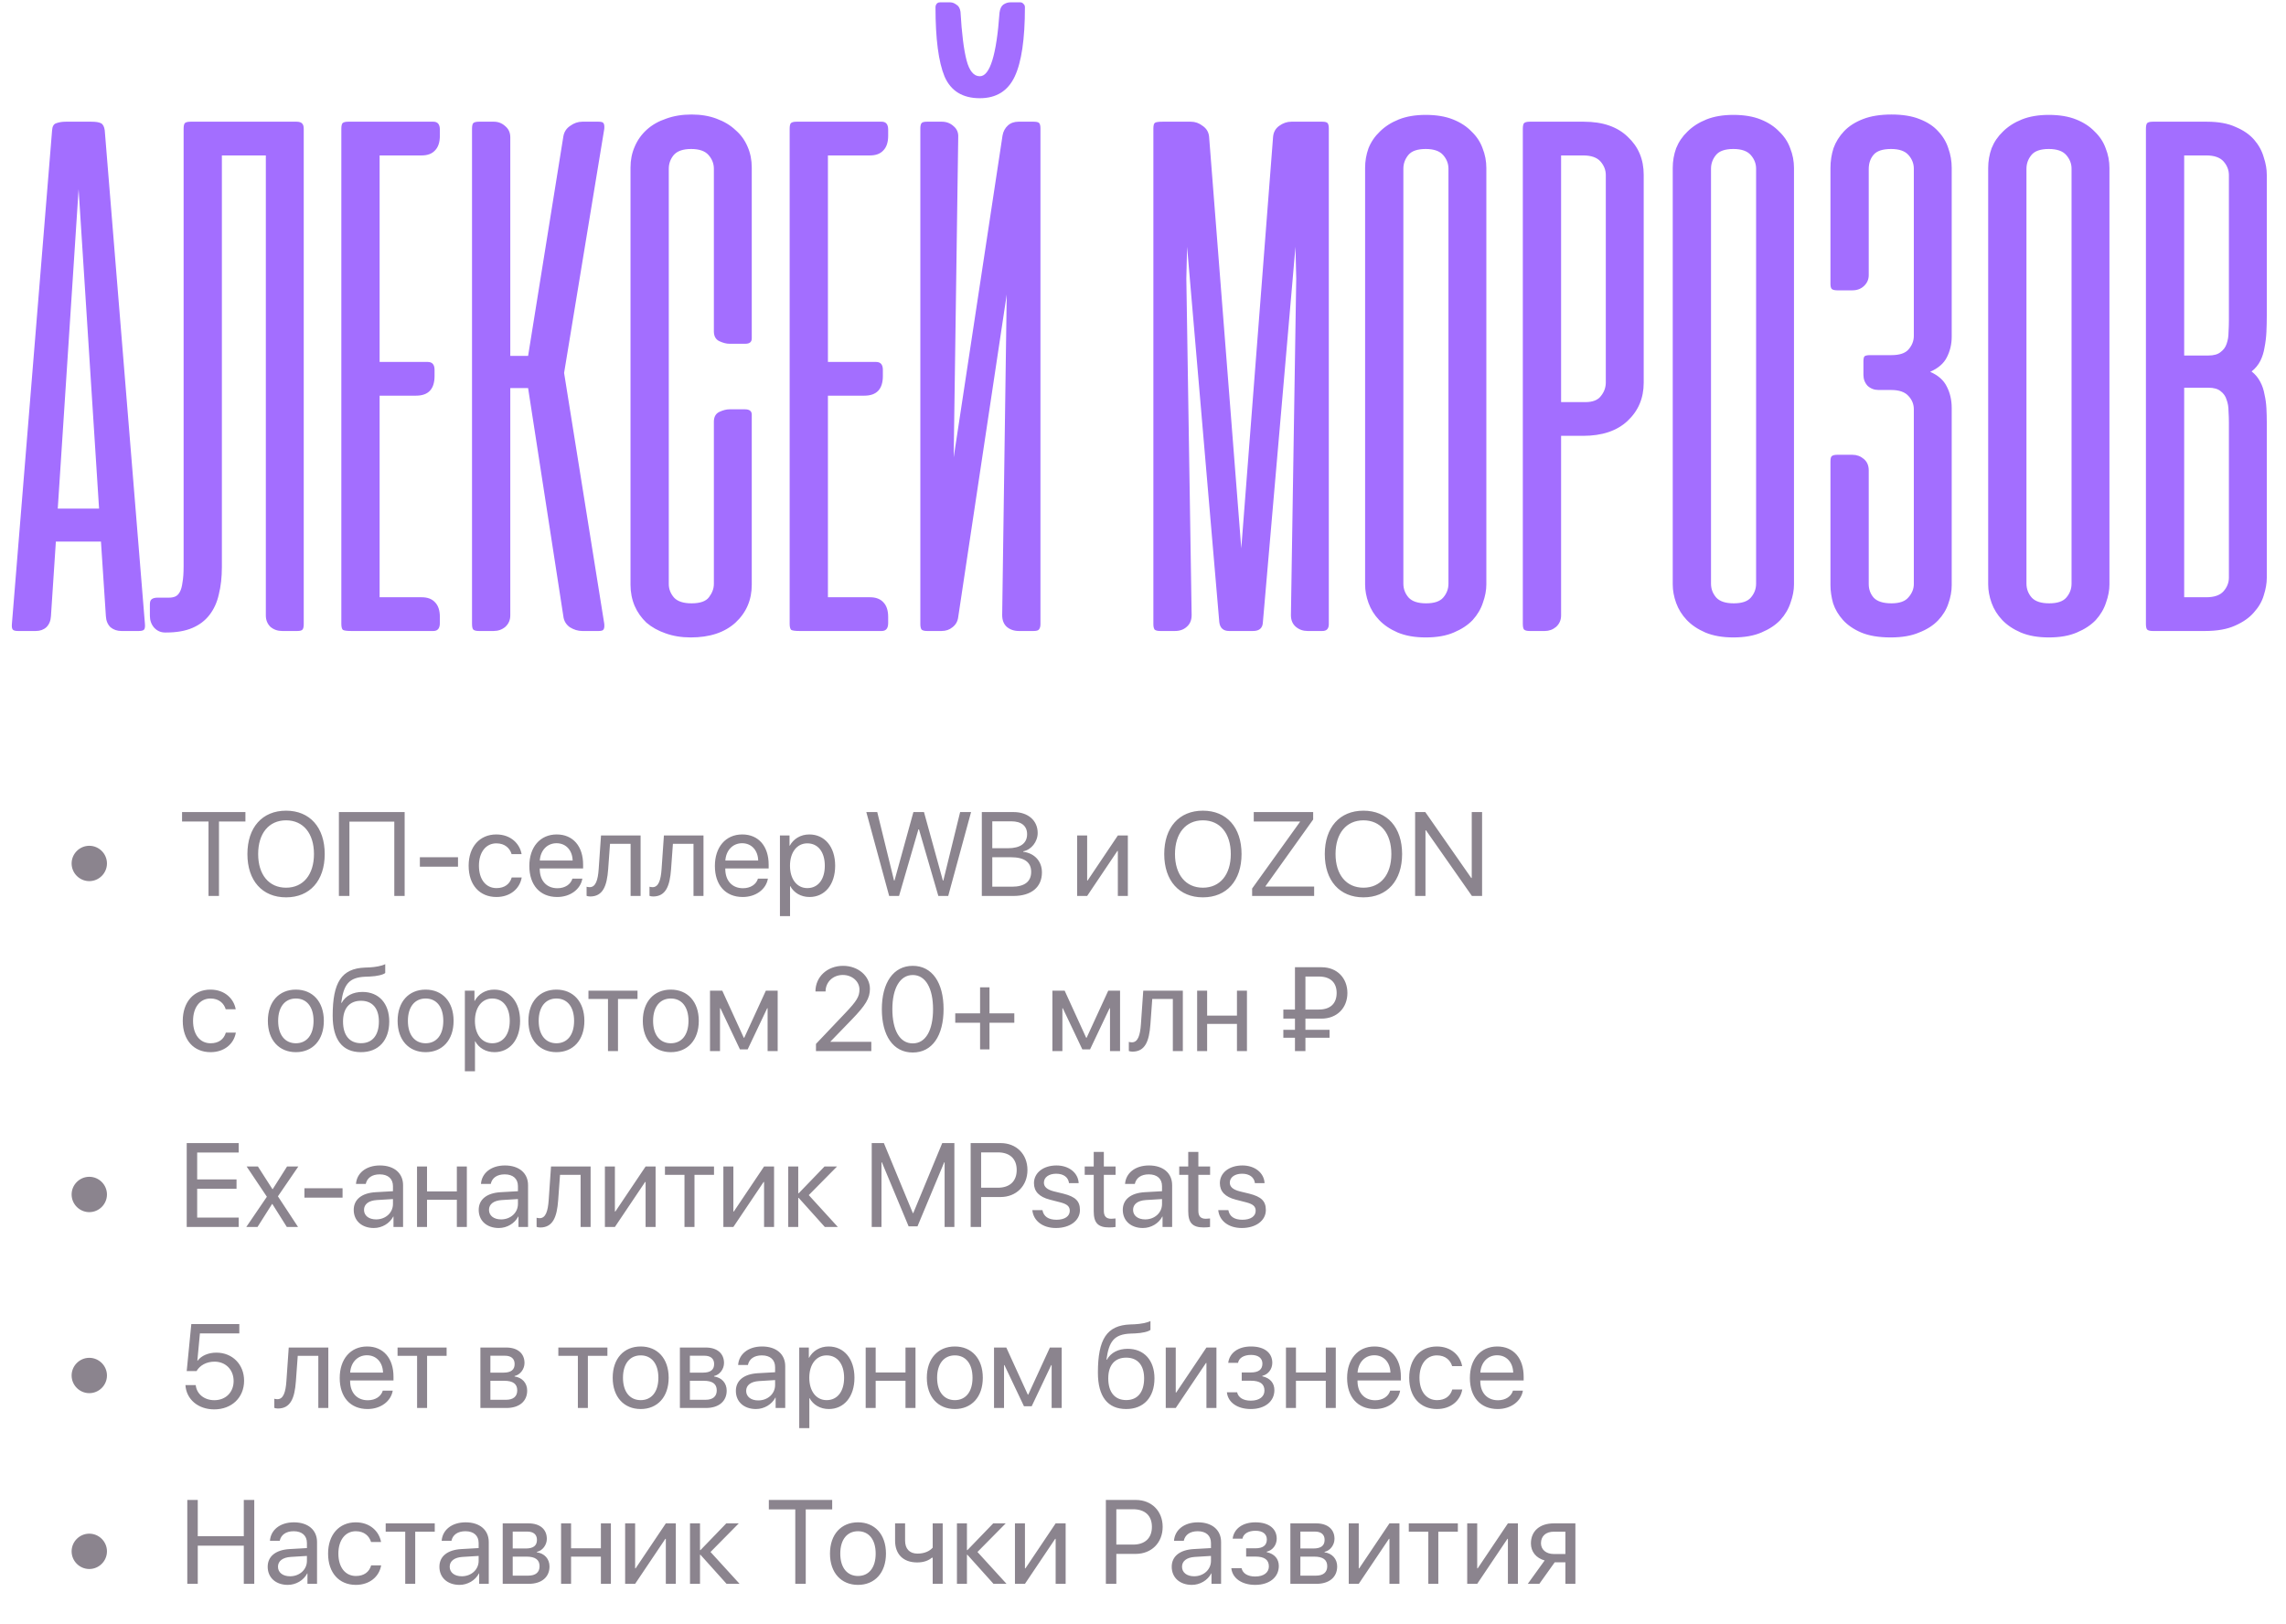 <?xml version="1.0" encoding="UTF-8"?> <svg xmlns="http://www.w3.org/2000/svg" width="442" height="314" viewBox="0 0 442 314" fill="none"><path d="M28.02 120.608C28.068 121.145 28.02 121.512 27.873 121.707C27.727 121.902 27.385 122 26.847 122H23.477C22.647 122 21.939 121.756 21.352 121.267C20.815 120.73 20.522 120.022 20.473 119.143L19.521 104.709H10.802L9.85 119.143C9.801 120.022 9.508 120.73 8.971 121.267C8.433 121.756 7.75 122 6.919 122H3.476C2.938 122 2.597 121.902 2.45 121.707C2.303 121.512 2.255 121.145 2.303 120.608L10.07 25.217C10.118 24.435 10.387 23.971 10.876 23.825C11.413 23.629 12.023 23.532 12.707 23.532H17.689C18.52 23.532 19.13 23.629 19.521 23.825C19.912 24.02 20.156 24.484 20.253 25.217L28.02 120.608ZM11.169 98.335H19.154L15.198 36.573L11.169 98.335ZM32.718 115.553C33.157 115.553 33.548 115.479 33.89 115.333C34.232 115.186 34.525 114.893 34.769 114.454C35.013 114.014 35.184 113.404 35.282 112.622C35.428 111.841 35.502 110.79 35.502 109.472V24.924C35.502 24.386 35.575 24.02 35.721 23.825C35.917 23.629 36.283 23.532 36.821 23.532H57.335C57.872 23.532 58.238 23.654 58.434 23.898C58.629 24.093 58.727 24.435 58.727 24.924V120.681C58.727 121.17 58.654 121.512 58.507 121.707C58.361 121.902 58.019 122 57.481 122H54.551C53.672 122 52.914 121.731 52.279 121.194C51.693 120.608 51.4 119.875 51.4 118.996V30.052H42.901V109.618C42.901 111.572 42.706 113.33 42.315 114.893C41.974 116.456 41.363 117.799 40.484 118.923C39.653 119.997 38.554 120.828 37.187 121.414C35.819 122 34.134 122.293 32.132 122.293H31.912C31.081 122.293 30.373 121.976 29.787 121.341C29.25 120.706 28.981 119.949 28.981 119.069V116.871C28.981 116.334 29.103 115.992 29.348 115.846C29.592 115.65 29.982 115.553 30.52 115.553H32.718ZM83.802 23.532C84.632 23.532 85.047 24.044 85.047 25.07V26.242C85.047 27.512 84.73 28.465 84.095 29.1C83.509 29.735 82.654 30.052 81.531 30.052H73.398V69.982H82.703C83.582 69.982 84.022 70.495 84.022 71.52V72.692C84.022 75.232 82.825 76.502 80.432 76.502H73.398V115.479H81.531C82.654 115.479 83.509 115.797 84.095 116.432C84.73 117.067 85.047 118.019 85.047 119.289V120.461C85.047 121.487 84.632 122 83.802 122H67.903C67.073 122 66.536 121.927 66.291 121.78C66.096 121.585 65.998 121.194 65.998 120.608V24.924C65.998 24.386 66.072 24.02 66.218 23.825C66.413 23.629 66.78 23.532 67.317 23.532H83.802ZM102.109 75.037H98.665V118.996C98.665 119.875 98.348 120.608 97.713 121.194C97.078 121.731 96.321 122 95.442 122H92.585C92.047 122 91.681 121.902 91.486 121.707C91.339 121.512 91.266 121.145 91.266 120.608V24.924C91.266 24.386 91.339 24.02 91.486 23.825C91.681 23.629 92.047 23.532 92.585 23.532H95.515C96.345 23.532 97.078 23.825 97.713 24.411C98.348 24.948 98.665 25.656 98.665 26.535V68.809H102.109L108.923 26.389C109.069 25.51 109.509 24.826 110.241 24.337C110.974 23.8 111.756 23.532 112.586 23.532H115.736C116.274 23.532 116.591 23.629 116.689 23.825C116.835 24.02 116.884 24.386 116.835 24.924L109.069 72.106L116.835 120.608C116.884 121.145 116.835 121.512 116.689 121.707C116.591 121.902 116.274 122 115.736 122H112.586C111.756 122 110.95 121.756 110.168 121.267C109.435 120.73 109.02 120.022 108.923 119.143L102.109 75.037ZM133.705 22.14C135.512 22.14 137.124 22.408 138.54 22.945C140.005 23.483 141.226 24.215 142.203 25.143C143.229 26.023 144.011 27.097 144.548 28.367C145.085 29.588 145.354 30.931 145.354 32.397V65.439C145.354 66.123 144.939 66.465 144.108 66.465H141.031C140.445 66.465 139.786 66.294 139.053 65.952C138.369 65.61 138.027 64.975 138.027 64.047V32.617C138.027 31.64 137.685 30.76 137.001 29.979C136.318 29.197 135.194 28.807 133.631 28.807C132.068 28.807 130.945 29.197 130.261 29.979C129.626 30.76 129.309 31.64 129.309 32.617V112.915C129.309 113.892 129.651 114.771 130.334 115.553C131.018 116.285 132.142 116.652 133.705 116.652C135.365 116.652 136.489 116.261 137.075 115.479C137.71 114.649 138.027 113.794 138.027 112.915V81.558C138.027 80.63 138.369 79.995 139.053 79.653C139.786 79.311 140.445 79.14 141.031 79.14H144.035C144.914 79.14 145.354 79.482 145.354 80.166V113.062C145.354 115.992 144.304 118.434 142.203 120.388C140.103 122.293 137.221 123.246 133.558 123.246C131.751 123.246 130.115 122.977 128.649 122.44C127.233 121.951 126.012 121.267 124.986 120.388C124.009 119.46 123.252 118.386 122.715 117.164C122.178 115.895 121.909 114.527 121.909 113.062V32.397C121.909 30.931 122.178 29.588 122.715 28.367C123.252 27.097 124.034 25.998 125.059 25.07C126.085 24.142 127.33 23.434 128.796 22.945C130.261 22.408 131.897 22.14 133.705 22.14ZM170.484 23.532C171.314 23.532 171.729 24.044 171.729 25.07V26.242C171.729 27.512 171.412 28.465 170.777 29.1C170.191 29.735 169.336 30.052 168.212 30.052H160.08V69.982H169.385C170.264 69.982 170.703 70.495 170.703 71.52V72.692C170.703 75.232 169.507 76.502 167.113 76.502H160.08V115.479H168.212C169.336 115.479 170.191 115.797 170.777 116.432C171.412 117.067 171.729 118.019 171.729 119.289V120.461C171.729 121.487 171.314 122 170.484 122H154.585C153.755 122 153.218 121.927 152.973 121.78C152.778 121.585 152.68 121.194 152.68 120.608V24.924C152.68 24.386 152.754 24.02 152.9 23.825C153.095 23.629 153.462 23.532 153.999 23.532H170.484ZM177.948 120.681V24.85C177.948 24.362 178.021 24.02 178.167 23.825C178.314 23.629 178.656 23.532 179.193 23.532H182.124C183.003 23.532 183.76 23.825 184.395 24.411C185.03 24.948 185.323 25.656 185.274 26.535L184.395 88.445L193.846 26.169C193.993 25.388 194.335 24.753 194.872 24.264C195.409 23.776 196.093 23.532 196.923 23.532H199.854C200.44 23.532 200.806 23.629 200.953 23.825C201.099 24.02 201.173 24.362 201.173 24.85V120.681C201.173 121.121 201.075 121.463 200.88 121.707C200.733 121.902 200.391 122 199.854 122H196.997C196.068 122 195.287 121.731 194.652 121.194C194.066 120.657 193.773 119.9 193.773 118.923L194.652 56.941L185.274 119.289C185.176 120.12 184.81 120.779 184.175 121.267C183.589 121.756 182.881 122 182.05 122H179.266C178.729 122 178.363 121.902 178.167 121.707C178.021 121.463 177.948 121.121 177.948 120.681ZM198.169 1.406C198.169 1.112 198.071 0.893 197.876 0.746C197.729 0.551 197.534 0.453 197.29 0.453H195.311C194.872 0.453 194.432 0.6 193.993 0.893C193.602 1.186 193.358 1.699 193.26 2.431C192.674 10.637 191.404 14.74 189.45 14.74C188.278 14.74 187.423 13.714 186.886 11.663C186.349 9.611 185.958 6.485 185.714 2.285C185.616 1.601 185.347 1.137 184.908 0.893C184.517 0.6 184.126 0.453 183.736 0.453H181.757C181.464 0.453 181.244 0.551 181.098 0.746C180.951 0.942 180.878 1.161 180.878 1.406C180.878 7.511 181.464 11.98 182.637 14.813C183.858 17.597 186.129 18.989 189.45 18.989C192.625 18.989 194.872 17.597 196.191 14.813C197.509 12.029 198.169 7.56 198.169 1.406ZM229.526 47.709L229.38 53.863L230.405 118.923C230.405 119.9 230.088 120.657 229.453 121.194C228.867 121.731 228.11 122 227.182 122H224.324C223.787 122 223.421 121.902 223.225 121.707C223.079 121.463 223.006 121.121 223.006 120.681V24.85C223.006 24.264 223.103 23.898 223.299 23.751C223.494 23.605 223.983 23.532 224.764 23.532H230.259C231.089 23.532 231.846 23.8 232.53 24.337C233.263 24.826 233.678 25.51 233.776 26.389L240.003 106.028L246.157 26.389C246.255 25.51 246.646 24.826 247.33 24.337C248.062 23.8 248.844 23.532 249.674 23.532H255.682C256.219 23.532 256.561 23.629 256.708 23.825C256.854 24.02 256.927 24.362 256.927 24.85V120.681C256.927 121.56 256.512 122 255.682 122H252.825C251.945 122 251.188 121.731 250.553 121.194C249.918 120.657 249.601 119.9 249.601 118.923L250.627 53.863L250.48 47.709L244.179 120.315C244.13 121.438 243.495 122 242.274 122H237.659C236.535 122 235.9 121.438 235.754 120.315L229.526 47.709ZM263.943 32.47C263.943 31.151 264.162 29.881 264.602 28.66C265.09 27.439 265.823 26.364 266.8 25.436C267.777 24.46 268.998 23.678 270.463 23.092C271.928 22.506 273.662 22.213 275.665 22.213C277.716 22.213 279.475 22.506 280.94 23.092C282.405 23.678 283.602 24.46 284.53 25.436C285.507 26.364 286.215 27.439 286.655 28.66C287.143 29.881 287.387 31.151 287.387 32.47V112.988C287.387 114.112 287.168 115.284 286.728 116.505C286.337 117.726 285.678 118.85 284.75 119.875C283.822 120.852 282.601 121.658 281.087 122.293C279.621 122.928 277.814 123.246 275.665 123.246C273.565 123.246 271.758 122.928 270.243 122.293C268.778 121.658 267.581 120.852 266.653 119.875C265.725 118.898 265.042 117.799 264.602 116.578C264.162 115.357 263.943 114.161 263.943 112.988V32.47ZM271.342 112.842C271.342 113.868 271.684 114.771 272.368 115.553C273.052 116.285 274.175 116.652 275.738 116.652C277.301 116.652 278.4 116.285 279.035 115.553C279.719 114.771 280.061 113.868 280.061 112.842V32.617C280.061 31.64 279.719 30.76 279.035 29.979C278.351 29.197 277.228 28.807 275.665 28.807C274.053 28.807 272.93 29.197 272.295 29.979C271.66 30.76 271.342 31.64 271.342 32.617V112.842ZM301.839 84.268V118.996C301.839 119.875 301.521 120.608 300.886 121.194C300.252 121.731 299.519 122 298.689 122H295.758C295.221 122 294.854 121.902 294.659 121.707C294.512 121.512 294.439 121.145 294.439 120.608V24.924C294.439 24.386 294.512 24.02 294.659 23.825C294.854 23.629 295.221 23.532 295.758 23.532H306.235C309.898 23.532 312.731 24.509 314.734 26.462C316.785 28.367 317.811 30.809 317.811 33.789V74.011C317.811 76.991 316.761 79.457 314.66 81.411C312.609 83.316 309.752 84.268 306.088 84.268H301.839ZM306.528 77.748C307.944 77.748 308.946 77.357 309.532 76.576C310.167 75.794 310.484 74.915 310.484 73.938V33.862C310.484 32.885 310.142 32.006 309.459 31.224C308.775 30.443 307.651 30.052 306.088 30.052H301.839V77.748H306.528ZM323.425 32.47C323.425 31.151 323.644 29.881 324.084 28.66C324.573 27.439 325.305 26.364 326.282 25.436C327.259 24.46 328.48 23.678 329.945 23.092C331.411 22.506 333.145 22.213 335.147 22.213C337.199 22.213 338.957 22.506 340.422 23.092C341.888 23.678 343.084 24.46 344.012 25.436C344.989 26.364 345.697 27.439 346.137 28.66C346.625 29.881 346.87 31.151 346.87 32.47V112.988C346.87 114.112 346.65 115.284 346.21 116.505C345.819 117.726 345.16 118.85 344.232 119.875C343.304 120.852 342.083 121.658 340.569 122.293C339.103 122.928 337.296 123.246 335.147 123.246C333.047 123.246 331.24 122.928 329.725 122.293C328.26 121.658 327.064 120.852 326.135 119.875C325.207 118.898 324.524 117.799 324.084 116.578C323.644 115.357 323.425 114.161 323.425 112.988V32.47ZM330.824 112.842C330.824 113.868 331.166 114.771 331.85 115.553C332.534 116.285 333.657 116.652 335.22 116.652C336.783 116.652 337.882 116.285 338.517 115.553C339.201 114.771 339.543 113.868 339.543 112.842V32.617C339.543 31.64 339.201 30.76 338.517 29.979C337.834 29.197 336.71 28.807 335.147 28.807C333.535 28.807 332.412 29.197 331.777 29.979C331.142 30.76 330.824 31.64 330.824 32.617V112.842ZM363.226 75.403C362.396 75.403 361.687 75.135 361.101 74.597C360.564 74.011 360.295 73.303 360.295 72.473V69.909C360.295 69.371 360.369 69.029 360.515 68.883C360.711 68.736 361.077 68.663 361.614 68.663H365.717C367.28 68.663 368.379 68.297 369.014 67.564C369.698 66.782 370.04 65.903 370.04 64.926V32.617C370.04 31.64 369.698 30.76 369.014 29.979C368.33 29.197 367.207 28.807 365.644 28.807C364.032 28.807 362.909 29.173 362.274 29.906C361.639 30.638 361.321 31.566 361.321 32.69V53.204C361.321 54.034 361.004 54.743 360.369 55.329C359.783 55.866 359.05 56.135 358.171 56.135H355.24C354.703 56.135 354.336 56.037 354.141 55.842C353.995 55.646 353.921 55.329 353.921 54.889V32.47C353.921 31.151 354.117 29.881 354.507 28.66C354.947 27.439 355.631 26.34 356.559 25.363C357.487 24.386 358.708 23.605 360.222 23.019C361.736 22.433 363.568 22.14 365.717 22.14C367.866 22.14 369.673 22.433 371.139 23.019C372.653 23.605 373.849 24.386 374.729 25.363C375.657 26.34 376.316 27.439 376.707 28.66C377.146 29.881 377.366 31.151 377.366 32.47V65.073C377.366 66.538 377.049 67.882 376.414 69.103C375.828 70.275 374.753 71.203 373.19 71.887C374.753 72.57 375.828 73.523 376.414 74.744C377.049 75.965 377.366 77.357 377.366 78.92V113.135C377.366 114.307 377.146 115.504 376.707 116.725C376.316 117.897 375.657 118.972 374.729 119.949C373.801 120.925 372.58 121.707 371.065 122.293C369.6 122.928 367.768 123.246 365.57 123.246C363.275 123.246 361.37 122.928 359.856 122.293C358.391 121.658 357.218 120.852 356.339 119.875C355.46 118.898 354.825 117.824 354.434 116.652C354.092 115.431 353.921 114.258 353.921 113.135V89.251C353.921 88.713 353.995 88.371 354.141 88.225C354.336 88.029 354.703 87.932 355.24 87.932H358.171C359.001 87.932 359.734 88.2 360.369 88.738C361.004 89.275 361.321 90.007 361.321 90.936V112.915C361.321 113.941 361.639 114.82 362.274 115.553C362.957 116.285 364.105 116.652 365.717 116.652C367.28 116.652 368.379 116.261 369.014 115.479C369.698 114.698 370.04 113.843 370.04 112.915V79.14C370.04 78.163 369.698 77.308 369.014 76.576C368.33 75.794 367.207 75.403 365.644 75.403H363.226ZM384.418 32.47C384.418 31.151 384.638 29.881 385.077 28.66C385.566 27.439 386.298 26.364 387.275 25.436C388.252 24.46 389.473 23.678 390.939 23.092C392.404 22.506 394.138 22.213 396.14 22.213C398.192 22.213 399.95 22.506 401.415 23.092C402.881 23.678 404.077 24.46 405.005 25.436C405.982 26.364 406.691 27.439 407.13 28.66C407.619 29.881 407.863 31.151 407.863 32.47V112.988C407.863 114.112 407.643 115.284 407.203 116.505C406.813 117.726 406.153 118.85 405.225 119.875C404.297 120.852 403.076 121.658 401.562 122.293C400.097 122.928 398.29 123.246 396.14 123.246C394.04 123.246 392.233 122.928 390.719 122.293C389.253 121.658 388.057 120.852 387.129 119.875C386.201 118.898 385.517 117.799 385.077 116.578C384.638 115.357 384.418 114.161 384.418 112.988V32.47ZM391.818 112.842C391.818 113.868 392.16 114.771 392.843 115.553C393.527 116.285 394.651 116.652 396.214 116.652C397.777 116.652 398.876 116.285 399.511 115.553C400.194 114.771 400.536 113.868 400.536 112.842V32.617C400.536 31.64 400.194 30.76 399.511 29.979C398.827 29.197 397.703 28.807 396.14 28.807C394.529 28.807 393.405 29.197 392.77 29.979C392.135 30.76 391.818 31.64 391.818 32.617V112.842ZM416.233 122C415.696 122 415.33 121.902 415.134 121.707C414.988 121.512 414.915 121.145 414.915 120.608V24.924C414.915 24.386 414.988 24.02 415.134 23.825C415.33 23.629 415.696 23.532 416.233 23.532H426.71C428.957 23.532 430.813 23.873 432.278 24.557C433.793 25.192 434.989 26.023 435.868 27.048C436.748 28.074 437.358 29.197 437.7 30.419C438.091 31.591 438.286 32.714 438.286 33.789V61.043C438.286 62.118 438.262 63.168 438.213 64.194C438.164 65.219 438.042 66.221 437.847 67.198C437.7 68.126 437.431 68.98 437.041 69.762C436.65 70.543 436.088 71.227 435.356 71.813C436.088 72.4 436.65 73.083 437.041 73.865C437.431 74.597 437.7 75.403 437.847 76.282C438.042 77.113 438.164 77.992 438.213 78.92C438.262 79.848 438.286 80.752 438.286 81.631V111.743C438.286 112.769 438.091 113.892 437.7 115.113C437.358 116.285 436.723 117.384 435.795 118.41C434.916 119.436 433.695 120.29 432.132 120.974C430.618 121.658 428.688 122 426.344 122H416.233ZM422.314 74.964V115.479H426.564C428.127 115.479 429.25 115.089 429.934 114.307C430.618 113.526 430.96 112.646 430.96 111.67V81.704C430.96 81.02 430.935 80.288 430.886 79.506C430.886 78.676 430.764 77.943 430.52 77.308C430.325 76.624 429.934 76.063 429.348 75.623C428.811 75.184 428.029 74.964 427.003 74.964H422.314ZM422.314 30.052V68.736H427.003C428.029 68.736 428.811 68.516 429.348 68.077C429.934 67.637 430.325 67.1 430.52 66.465C430.764 65.781 430.886 65.049 430.886 64.267C430.935 63.437 430.96 62.68 430.96 61.996V33.862C430.96 32.885 430.618 32.006 429.934 31.224C429.25 30.443 428.127 30.052 426.564 30.052H422.314Z" fill="url(#paint0_linear_166_1661)"></path><path d="M17.264 170.364C15.387 170.364 13.847 168.825 13.847 166.948C13.847 165.071 15.387 163.531 17.264 163.531C19.141 163.531 20.681 165.071 20.681 166.948C20.681 168.825 19.141 170.364 17.264 170.364ZM42.339 173.23H40.316V158.833H35.202V157.012H47.453V158.833H42.339V173.23ZM55.31 156.742C59.907 156.742 62.784 159.979 62.784 165.127C62.784 170.274 59.907 173.5 55.31 173.5C50.713 173.5 47.836 170.274 47.836 165.127C47.836 159.979 50.713 156.742 55.31 156.742ZM55.31 158.608C51.994 158.608 49.915 161.125 49.915 165.127C49.915 169.117 51.994 171.634 55.31 171.634C58.626 171.634 60.705 169.117 60.705 165.127C60.705 161.125 58.626 158.608 55.31 158.608ZM78.239 173.23H76.238V158.855H67.561V173.23H65.526V157.012H78.239V173.23ZM88.556 167.566H81.183V165.745H88.556V167.566ZM100.852 165.138H98.919C98.582 164.014 97.627 163.059 95.975 163.059C93.94 163.059 92.603 164.778 92.603 167.386C92.603 170.061 93.963 171.713 95.997 171.713C97.548 171.713 98.571 170.949 98.942 169.656H100.875C100.493 171.87 98.616 173.433 95.986 173.433C92.737 173.433 90.613 171.106 90.613 167.386C90.613 163.744 92.726 161.339 95.963 161.339C98.784 161.339 100.504 163.149 100.852 165.138ZM107.607 163.036C105.775 163.036 104.494 164.441 104.37 166.386H110.721C110.676 164.43 109.451 163.036 107.607 163.036ZM110.676 169.881H112.598C112.261 171.927 110.282 173.433 107.731 173.433C104.382 173.433 102.347 171.106 102.347 167.431C102.347 163.8 104.415 161.339 107.641 161.339C110.799 161.339 112.744 163.632 112.744 167.172V167.914H104.359V168.027C104.359 170.263 105.674 171.736 107.776 171.736C109.26 171.736 110.35 170.983 110.676 169.881ZM117.588 168.072C117.352 171.297 116.577 173.332 114.115 173.332C113.778 173.332 113.553 173.264 113.418 173.208V171.443C113.519 171.477 113.733 171.533 114.014 171.533C115.172 171.533 115.61 170.173 115.756 168.027L116.206 161.541H123.86V173.23H121.927V163.149H117.948L117.588 168.072ZM129.749 168.072C129.513 171.297 128.738 173.332 126.276 173.332C125.939 173.332 125.714 173.264 125.579 173.208V171.443C125.681 171.477 125.894 171.533 126.175 171.533C127.333 171.533 127.771 170.173 127.917 168.027L128.367 161.541H136.021V173.23H134.088V163.149H130.109L129.749 168.072ZM143.484 163.036C141.652 163.036 140.371 164.441 140.247 166.386H146.597C146.552 164.43 145.327 163.036 143.484 163.036ZM146.552 169.881H148.474C148.137 171.927 146.159 173.433 143.608 173.433C140.258 173.433 138.224 171.106 138.224 167.431C138.224 163.8 140.292 161.339 143.518 161.339C146.676 161.339 148.62 163.632 148.62 167.172V167.914H140.236V168.027C140.236 170.263 141.551 171.736 143.653 171.736C145.136 171.736 146.226 170.983 146.552 169.881ZM156.477 161.339C159.455 161.339 161.479 163.722 161.479 167.386C161.479 171.05 159.467 173.433 156.522 173.433C154.847 173.433 153.498 172.612 152.802 171.331H152.757V177.131H150.801V161.541H152.655V163.52H152.7C153.42 162.204 154.78 161.339 156.477 161.339ZM156.095 171.713C158.174 171.713 159.478 170.038 159.478 167.386C159.478 164.745 158.174 163.059 156.095 163.059C154.094 163.059 152.745 164.79 152.745 167.386C152.745 169.993 154.094 171.713 156.095 171.713ZM177.574 160.361L173.831 173.23H171.92L167.503 157.012H169.616L172.864 170.252H172.954L176.607 157.012H178.653L182.305 170.252H182.395L185.644 157.012H187.757L183.339 173.23H181.429L177.686 160.361H177.574ZM195.961 173.23H189.836V157.012H195.984C198.76 157.012 200.637 158.63 200.637 161.058C200.637 162.744 199.401 164.318 197.838 164.599V164.688C200.041 164.969 201.458 166.52 201.458 168.678C201.458 171.533 199.412 173.23 195.961 173.23ZM191.859 158.799V164.003H194.894C197.288 164.003 198.591 163.047 198.591 161.294C198.591 159.687 197.49 158.799 195.523 158.799H191.859ZM191.859 171.443H195.658C198.097 171.443 199.378 170.454 199.378 168.577C199.378 166.7 198.052 165.745 195.467 165.745H191.859V171.443ZM210.202 173.23H208.269V161.541H210.202V170.241H210.292L216.136 161.541H218.07V173.23H216.136V164.531H216.046L210.202 173.23ZM232.58 156.742C237.177 156.742 240.054 159.979 240.054 165.127C240.054 170.274 237.177 173.5 232.58 173.5C227.983 173.5 225.106 170.274 225.106 165.127C225.106 159.979 227.983 156.742 232.58 156.742ZM232.58 158.608C229.264 158.608 227.185 161.125 227.185 165.127C227.185 169.117 229.264 171.634 232.58 171.634C235.896 171.634 237.975 169.117 237.975 165.127C237.975 161.125 235.896 158.608 232.58 158.608ZM242.1 173.23V171.792L251.35 158.911V158.833H242.414V157.012H253.901V158.45L244.696 171.331V171.41H254.092V173.23H242.1ZM263.623 156.742C268.22 156.742 271.098 159.979 271.098 165.127C271.098 170.274 268.22 173.5 263.623 173.5C259.026 173.5 256.149 170.274 256.149 165.127C256.149 159.979 259.026 156.742 263.623 156.742ZM263.623 158.608C260.308 158.608 258.228 161.125 258.228 165.127C258.228 169.117 260.308 171.634 263.623 171.634C266.939 171.634 269.018 169.117 269.018 165.127C269.018 161.125 266.939 158.608 263.623 158.608ZM275.616 173.23H273.615V157.012H275.582L284.462 169.746H284.563V157.012H286.563V173.23H284.596L275.717 160.541H275.616V173.23ZM45.576 195.138H43.643C43.306 194.014 42.351 193.059 40.698 193.059C38.664 193.059 37.327 194.778 37.327 197.386C37.327 200.061 38.687 201.713 40.721 201.713C42.272 201.713 43.295 200.949 43.666 199.656H45.599C45.217 201.87 43.34 203.433 40.71 203.433C37.461 203.433 35.337 201.106 35.337 197.386C35.337 193.744 37.45 191.339 40.687 191.339C43.508 191.339 45.228 193.149 45.576 195.138ZM57.209 203.433C53.972 203.433 51.792 201.106 51.792 197.386C51.792 193.654 53.972 191.339 57.209 191.339C60.435 191.339 62.615 193.654 62.615 197.386C62.615 201.106 60.435 203.433 57.209 203.433ZM57.209 201.713C59.277 201.713 60.626 200.14 60.626 197.386C60.626 194.632 59.277 193.059 57.209 193.059C55.141 193.059 53.781 194.632 53.781 197.386C53.781 200.14 55.141 201.713 57.209 201.713ZM69.798 203.433C66.212 203.433 64.324 201.028 64.324 196.386C64.324 189.934 66.032 187.248 70.573 187.079L71.439 187.046C72.562 186.989 73.821 186.765 74.484 186.416V188.125C74.114 188.462 72.877 188.754 71.528 188.81L70.663 188.844C67.415 188.967 66.448 190.395 65.976 193.89H66.066C66.83 192.508 68.291 191.789 70.09 191.789C73.248 191.789 75.26 194.014 75.26 197.498C75.26 201.174 73.181 203.433 69.798 203.433ZM69.798 201.702C71.989 201.702 73.259 200.185 73.259 197.498C73.259 194.947 71.989 193.497 69.798 193.497C67.595 193.497 66.325 194.947 66.325 197.498C66.325 200.185 67.595 201.702 69.798 201.702ZM82.296 203.433C79.059 203.433 76.879 201.106 76.879 197.386C76.879 193.654 79.059 191.339 82.296 191.339C85.522 191.339 87.702 193.654 87.702 197.386C87.702 201.106 85.522 203.433 82.296 203.433ZM82.296 201.713C84.364 201.713 85.713 200.14 85.713 197.386C85.713 194.632 84.364 193.059 82.296 193.059C80.228 193.059 78.868 194.632 78.868 197.386C78.868 200.14 80.228 201.713 82.296 201.713ZM95.559 191.339C98.537 191.339 100.56 193.722 100.56 197.386C100.56 201.05 98.548 203.433 95.604 203.433C93.929 203.433 92.58 202.612 91.883 201.331H91.838V207.131H89.883V191.541H91.737V193.52H91.782C92.501 192.204 93.861 191.339 95.559 191.339ZM95.176 201.713C97.256 201.713 98.56 200.038 98.56 197.386C98.56 194.745 97.256 193.059 95.176 193.059C93.176 193.059 91.827 194.79 91.827 197.386C91.827 199.993 93.176 201.713 95.176 201.713ZM107.585 203.433C104.348 203.433 102.167 201.106 102.167 197.386C102.167 193.654 104.348 191.339 107.585 191.339C110.811 191.339 112.991 193.654 112.991 197.386C112.991 201.106 110.811 203.433 107.585 203.433ZM107.585 201.713C109.653 201.713 111.002 200.14 111.002 197.386C111.002 194.632 109.653 193.059 107.585 193.059C105.517 193.059 104.157 194.632 104.157 197.386C104.157 200.14 105.517 201.713 107.585 201.713ZM123.264 191.541V193.149H119.488V203.23H117.554V193.149H113.778V191.541H123.264ZM129.704 203.433C126.467 203.433 124.287 201.106 124.287 197.386C124.287 193.654 126.467 191.339 129.704 191.339C132.93 191.339 135.111 193.654 135.111 197.386C135.111 201.106 132.93 203.433 129.704 203.433ZM129.704 201.713C131.772 201.713 133.121 200.14 133.121 197.386C133.121 194.632 131.772 193.059 129.704 193.059C127.636 193.059 126.276 194.632 126.276 197.386C126.276 200.14 127.636 201.713 129.704 201.713ZM139.213 203.23H137.28V191.541H139.651L143.81 200.645H143.9L148.081 191.541H150.363V203.23H148.418V194.936H148.339L144.563 202.893H143.068L139.292 194.936H139.213V203.23ZM157.668 191.687C157.668 188.855 159.961 186.742 163.018 186.742C165.918 186.742 168.2 188.709 168.2 191.193C168.2 193.002 167.379 194.351 164.671 197.15L160.568 201.387V201.432H168.47V203.23H157.769V201.837L163.479 195.824C165.66 193.531 166.177 192.665 166.177 191.317C166.177 189.754 164.749 188.507 162.962 188.507C161.063 188.507 159.624 189.878 159.624 191.687V191.699H157.668V191.687ZM176.483 203.5C172.696 203.5 170.504 200.241 170.504 195.116C170.504 190.035 172.718 186.742 176.483 186.742C180.249 186.742 182.44 190.013 182.44 195.104C182.44 200.23 180.26 203.5 176.483 203.5ZM176.483 201.736C179.012 201.736 180.406 199.162 180.406 195.116C180.406 191.125 178.99 188.518 176.483 188.518C173.977 188.518 172.538 191.148 172.538 195.104C172.538 199.151 173.943 201.736 176.483 201.736ZM191.319 197.746V202.893H189.499V197.746H184.699V195.925H189.499V190.901H191.319V195.925H196.119V197.746H191.319ZM205.414 203.23H203.481V191.541H205.852L210.011 200.645H210.101L214.282 191.541H216.564V203.23H214.619V194.936H214.54L210.764 202.893H209.269L205.493 194.936H205.414V203.23ZM222.431 198.072C222.195 201.297 221.419 203.332 218.958 203.332C218.62 203.332 218.396 203.264 218.261 203.208V201.443C218.362 201.477 218.575 201.533 218.856 201.533C220.014 201.533 220.452 200.173 220.598 198.027L221.048 191.541H228.702V203.23H226.769V193.149H222.79L222.431 198.072ZM239.166 203.23V197.97H233.4V203.23H231.467V191.541H233.4V196.363H239.166V191.541H241.099V203.23H239.166ZM252.406 188.81V195.194H254.992C257.307 195.194 258.442 193.947 258.442 191.991C258.442 190.046 257.318 188.81 254.992 188.81H252.406ZM257.071 200.645H252.406V203.23H250.383V200.645H248.135V199.117H250.383V196.948H248.135V195.194H250.383V187.012H255.52C258.566 187.012 260.521 189.147 260.521 191.991C260.521 194.846 258.543 196.948 255.497 196.948H252.406V199.117H257.071V200.645ZM17.264 234.364C15.387 234.364 13.847 232.825 13.847 230.948C13.847 229.071 15.387 227.531 17.264 227.531C19.141 227.531 20.681 229.071 20.681 230.948C20.681 232.825 19.141 234.364 17.264 234.364ZM46.15 235.41V237.23H36.101V221.012H46.15V222.833H38.124V228.037H45.734V229.835H38.124V235.41H46.15ZM52.657 232.78H52.612L49.791 237.23H47.622L51.601 231.386L47.689 225.541H49.87L52.68 229.925H52.725L55.501 225.541H57.681L53.736 231.307L57.625 237.23H55.456L52.657 232.78ZM66.235 231.566H58.861V229.745H66.235V231.566ZM72.72 235.769C74.563 235.769 75.979 234.477 75.979 232.791V231.835L72.855 232.027C71.281 232.128 70.382 232.825 70.382 233.926C70.382 235.039 71.315 235.769 72.72 235.769ZM72.281 237.433C69.955 237.433 68.393 236.028 68.393 233.926C68.393 231.925 69.932 230.667 72.63 230.509L75.979 230.318V229.34C75.979 227.913 75.035 227.059 73.417 227.059C71.911 227.059 70.966 227.767 70.719 228.913H68.831C68.966 226.89 70.697 225.339 73.462 225.339C76.204 225.339 77.935 226.823 77.935 229.149V237.23H76.081V235.219H76.035C75.339 236.556 73.855 237.433 72.281 237.433ZM88.332 237.23V231.97H82.566V237.23H80.632V225.541H82.566V230.363H88.332V225.541H90.265V237.23H88.332ZM96.885 235.769C98.728 235.769 100.144 234.477 100.144 232.791V231.835L97.02 232.027C95.446 232.128 94.547 232.825 94.547 233.926C94.547 235.039 95.48 235.769 96.885 235.769ZM96.447 237.433C94.12 237.433 92.558 236.028 92.558 233.926C92.558 231.925 94.097 230.667 96.795 230.509L100.144 230.318V229.34C100.144 227.913 99.2 227.059 97.582 227.059C96.076 227.059 95.132 227.767 94.884 228.913H92.996C93.131 226.89 94.862 225.339 97.627 225.339C100.369 225.339 102.1 226.823 102.1 229.149V237.23H100.245V235.219H100.201C99.504 236.556 98.02 237.433 96.447 237.433ZM107.922 232.072C107.686 235.297 106.911 237.332 104.449 237.332C104.112 237.332 103.887 237.264 103.752 237.208V235.443C103.853 235.477 104.067 235.533 104.348 235.533C105.506 235.533 105.944 234.173 106.09 232.027L106.54 225.541H114.194V237.23H112.261V227.149H108.282L107.922 232.072ZM118.892 237.23H116.959V225.541H118.892V234.241H118.982L124.826 225.541H126.76V237.23H124.826V228.531H124.736L118.892 237.23ZM138.055 225.541V227.149H134.279V237.23H132.346V227.149H128.569V225.541H138.055ZM141.798 237.23H139.865V225.541H141.798V234.241H141.888L147.733 225.541H149.666V237.23H147.733V228.531H147.643L141.798 237.23ZM156.376 231.071L161.996 237.23H159.478L154.431 231.611H154.341V237.23H152.408V225.541H154.341V230.712H154.431L159.422 225.541H161.838L156.376 231.071ZM184.531 237.23H182.643V224.732H182.564L177.394 237.118H175.685L170.515 224.732H170.436V237.23H168.548V221.012H170.897L176.495 234.544H176.584L182.182 221.012H184.531V237.23ZM187.678 221.012H193.466C196.512 221.012 198.659 223.147 198.659 226.216C198.659 229.295 196.49 231.442 193.444 231.442H189.701V237.23H187.678V221.012ZM189.701 222.81V229.644H192.938C195.253 229.644 196.58 228.374 196.58 226.216C196.58 224.069 195.265 222.81 192.938 222.81H189.701ZM199.918 228.767C199.918 226.766 201.705 225.339 204.279 225.339C206.695 225.339 208.471 226.778 208.561 228.756H206.695C206.56 227.632 205.65 226.935 204.211 226.935C202.784 226.935 201.84 227.643 201.84 228.666C201.84 229.475 202.458 230.015 203.784 230.352L205.594 230.79C207.954 231.386 208.808 232.24 208.808 233.96C208.808 235.994 206.886 237.433 204.155 237.433C201.592 237.433 199.805 236.039 199.603 233.971H201.559C201.772 235.185 202.694 235.837 204.279 235.837C205.863 235.837 206.841 235.162 206.841 234.106C206.841 233.274 206.358 232.825 205.043 232.476L202.986 231.948C200.929 231.42 199.918 230.363 199.918 228.767ZM211.472 222.72H213.428V225.541H215.698V227.149H213.428V234.095C213.428 235.162 213.877 235.646 214.878 235.646C215.102 235.646 215.552 235.612 215.687 235.589V237.23C215.451 237.287 214.911 237.32 214.45 237.32C212.304 237.32 211.472 236.444 211.472 234.196V227.149H209.73V225.541H211.472V222.72ZM221.419 235.769C223.262 235.769 224.678 234.477 224.678 232.791V231.835L221.554 232.027C219.98 232.128 219.081 232.825 219.081 233.926C219.081 235.039 220.014 235.769 221.419 235.769ZM220.981 237.433C218.654 237.433 217.092 236.028 217.092 233.926C217.092 231.925 218.632 230.667 221.329 230.509L224.678 230.318V229.34C224.678 227.913 223.734 227.059 222.116 227.059C220.61 227.059 219.666 227.767 219.418 228.913H217.53C217.665 226.89 219.396 225.339 222.161 225.339C224.903 225.339 226.634 226.823 226.634 229.149V237.23H224.78V235.219H224.735C224.038 236.556 222.554 237.433 220.981 237.433ZM229.747 222.72H231.703V225.541H233.974V227.149H231.703V234.095C231.703 235.162 232.153 235.646 233.153 235.646C233.378 235.646 233.827 235.612 233.962 235.589V237.23C233.726 237.287 233.187 237.32 232.726 237.32C230.579 237.32 229.747 236.444 229.747 234.196V227.149H228.005V225.541H229.747V222.72ZM235.862 228.767C235.862 226.766 237.649 225.339 240.223 225.339C242.639 225.339 244.415 226.778 244.505 228.756H242.639C242.504 227.632 241.594 226.935 240.155 226.935C238.728 226.935 237.784 227.643 237.784 228.666C237.784 229.475 238.402 230.015 239.728 230.352L241.538 230.79C243.898 231.386 244.752 232.24 244.752 233.96C244.752 235.994 242.83 237.433 240.099 237.433C237.537 237.433 235.749 236.039 235.547 233.971H237.503C237.716 235.185 238.638 235.837 240.223 235.837C241.808 235.837 242.785 235.162 242.785 234.106C242.785 233.274 242.302 232.825 240.987 232.476L238.93 231.948C236.873 231.42 235.862 230.363 235.862 228.767ZM17.264 269.364C15.387 269.364 13.847 267.825 13.847 265.948C13.847 264.071 15.387 262.531 17.264 262.531C19.141 262.531 20.681 264.071 20.681 265.948C20.681 267.825 19.141 269.364 17.264 269.364ZM41.418 272.5C38.316 272.5 36.023 270.567 35.854 267.802H37.843C38.023 269.533 39.496 270.724 41.44 270.724C43.643 270.724 45.172 269.196 45.172 267.015C45.172 264.835 43.632 263.273 41.474 263.273C39.957 263.273 38.664 263.958 38.001 265.093H36.101L36.989 256.012H46.273V257.81H38.653L38.158 263.093H38.203C38.934 262.115 40.282 261.53 41.834 261.53C44.947 261.53 47.195 263.812 47.195 266.959C47.195 270.219 44.801 272.5 41.418 272.5ZM57.209 267.072C56.973 270.297 56.198 272.332 53.736 272.332C53.399 272.332 53.174 272.264 53.039 272.208V270.443C53.141 270.477 53.354 270.533 53.635 270.533C54.793 270.533 55.231 269.173 55.377 267.027L55.827 260.541H63.481V272.23H61.548V262.149H57.569L57.209 267.072ZM70.944 262.036C69.112 262.036 67.831 263.441 67.707 265.386H74.057C74.012 263.43 72.787 262.036 70.944 262.036ZM74.012 268.881H75.934C75.597 270.927 73.619 272.433 71.068 272.433C67.718 272.433 65.684 270.106 65.684 266.431C65.684 262.8 67.752 260.339 70.978 260.339C74.136 260.339 76.081 262.632 76.081 266.172V266.914H67.696V267.027C67.696 269.263 69.011 270.736 71.113 270.736C72.596 270.736 73.686 269.983 74.012 268.881ZM86.353 260.541V262.149H82.577V272.23H80.644V262.149H76.867V260.541H86.353ZM97.615 262.126H94.817V265.397H97.323C98.796 265.397 99.504 264.857 99.504 263.733C99.504 262.699 98.841 262.126 97.615 262.126ZM97.481 266.97H94.817V270.646H97.829C99.245 270.646 100.009 270.005 100.009 268.825C100.009 267.577 99.189 266.97 97.481 266.97ZM92.884 272.23V260.541H97.885C100.077 260.541 101.414 261.677 101.414 263.531C101.414 264.722 100.571 265.824 99.492 266.049V266.139C100.965 266.341 101.931 267.409 101.931 268.87C101.931 270.938 100.403 272.23 97.919 272.23H92.884ZM117.442 260.541V262.149H113.665V272.23H111.732V262.149H107.956V260.541H117.442ZM123.882 272.433C120.645 272.433 118.465 270.106 118.465 266.386C118.465 262.654 120.645 260.339 123.882 260.339C127.108 260.339 129.288 262.654 129.288 266.386C129.288 270.106 127.108 272.433 123.882 272.433ZM123.882 270.713C125.95 270.713 127.299 269.14 127.299 266.386C127.299 263.632 125.95 262.059 123.882 262.059C121.814 262.059 120.454 263.632 120.454 266.386C120.454 269.14 121.814 270.713 123.882 270.713ZM136.19 262.126H133.391V265.397H135.897C137.37 265.397 138.078 264.857 138.078 263.733C138.078 262.699 137.415 262.126 136.19 262.126ZM136.055 266.97H133.391V270.646H136.403C137.819 270.646 138.584 270.005 138.584 268.825C138.584 267.577 137.763 266.97 136.055 266.97ZM131.458 272.23V260.541H136.459C138.651 260.541 139.989 261.677 139.989 263.531C139.989 264.722 139.146 265.824 138.067 266.049V266.139C139.539 266.341 140.506 267.409 140.506 268.87C140.506 270.938 138.977 272.23 136.493 272.23H131.458ZM146.609 270.769C148.452 270.769 149.868 269.477 149.868 267.791V266.835L146.743 267.027C145.17 267.128 144.271 267.825 144.271 268.926C144.271 270.039 145.204 270.769 146.609 270.769ZM146.17 272.433C143.844 272.433 142.281 271.028 142.281 268.926C142.281 266.925 143.821 265.667 146.519 265.509L149.868 265.318V264.34C149.868 262.913 148.924 262.059 147.305 262.059C145.799 262.059 144.855 262.767 144.608 263.913H142.72C142.855 261.89 144.585 260.339 147.35 260.339C150.093 260.339 151.824 261.823 151.824 264.149V272.23H149.969V270.219H149.924C149.227 271.556 147.744 272.433 146.17 272.433ZM160.208 260.339C163.187 260.339 165.21 262.722 165.21 266.386C165.21 270.05 163.198 272.433 160.253 272.433C158.579 272.433 157.23 271.612 156.533 270.331H156.488V276.131H154.532V260.541H156.387V262.52H156.432C157.151 261.204 158.511 260.339 160.208 260.339ZM159.826 270.713C161.906 270.713 163.209 269.038 163.209 266.386C163.209 263.745 161.906 262.059 159.826 262.059C157.826 262.059 156.477 263.79 156.477 266.386C156.477 268.993 157.826 270.713 159.826 270.713ZM175.078 272.23V266.97H169.312V272.23H167.379V260.541H169.312V265.363H175.078V260.541H177.012V272.23H175.078ZM184.621 272.433C181.384 272.433 179.203 270.106 179.203 266.386C179.203 262.654 181.384 260.339 184.621 260.339C187.846 260.339 190.027 262.654 190.027 266.386C190.027 270.106 187.846 272.433 184.621 272.433ZM184.621 270.713C186.689 270.713 188.038 269.14 188.038 266.386C188.038 263.632 186.689 262.059 184.621 262.059C182.553 262.059 181.193 263.632 181.193 266.386C181.193 269.14 182.553 270.713 184.621 270.713ZM194.129 272.23H192.196V260.541H194.568L198.726 269.645H198.816L202.997 260.541H205.279V272.23H203.335V263.936H203.256L199.479 271.893H197.985L194.208 263.936H194.129V272.23ZM217.755 272.433C214.169 272.433 212.281 270.028 212.281 265.386C212.281 258.934 213.99 256.248 218.53 256.079L219.396 256.046C220.52 255.989 221.779 255.765 222.442 255.416V257.125C222.071 257.462 220.835 257.754 219.486 257.81L218.62 257.844C215.372 257.967 214.406 259.395 213.933 262.89H214.023C214.788 261.508 216.249 260.789 218.047 260.789C221.205 260.789 223.217 263.014 223.217 266.498C223.217 270.174 221.138 272.433 217.755 272.433ZM217.755 270.702C219.947 270.702 221.217 269.185 221.217 266.498C221.217 263.947 219.947 262.497 217.755 262.497C215.552 262.497 214.282 263.947 214.282 266.498C214.282 269.185 215.552 270.702 217.755 270.702ZM227.331 272.23H225.398V260.541H227.331V269.241H227.421L233.265 260.541H235.199V272.23H233.265V263.531H233.176L227.331 272.23ZM241.841 272.433C239.279 272.433 237.424 271.174 237.222 269.196H239.2C239.425 270.219 240.391 270.814 241.841 270.814C243.538 270.814 244.483 270.005 244.483 268.87C244.483 267.555 243.606 266.959 241.841 266.959H240.088V265.363H241.841C243.325 265.363 244.089 264.801 244.089 263.655C244.089 262.677 243.392 261.969 241.886 261.969C240.504 261.969 239.537 262.564 239.38 263.497H237.48C237.728 261.564 239.413 260.339 241.886 260.339C244.55 260.339 246 261.62 246 263.497C246 264.689 245.236 265.745 244.067 266.015V266.105C245.606 266.442 246.404 267.431 246.404 268.78C246.404 270.96 244.584 272.433 241.841 272.433ZM256.34 272.23V266.97H250.574V272.23H248.641V260.541H250.574V265.363H256.34V260.541H258.273V272.23H256.34ZM265.725 262.036C263.893 262.036 262.612 263.441 262.488 265.386H268.839C268.794 263.43 267.569 262.036 265.725 262.036ZM268.794 268.881H270.716C270.378 270.927 268.4 272.433 265.849 272.433C262.5 272.433 260.465 270.106 260.465 266.431C260.465 262.8 262.533 260.339 265.759 260.339C268.917 260.339 270.862 262.632 270.862 266.172V266.914H262.477V267.027C262.477 269.263 263.792 270.736 265.894 270.736C267.377 270.736 268.468 269.983 268.794 268.881ZM282.708 264.138H280.775C280.438 263.014 279.482 262.059 277.83 262.059C275.796 262.059 274.458 263.778 274.458 266.386C274.458 269.061 275.818 270.713 277.853 270.713C279.404 270.713 280.427 269.949 280.798 268.656H282.731C282.349 270.87 280.472 272.433 277.842 272.433C274.593 272.433 272.469 270.106 272.469 266.386C272.469 262.744 274.582 260.339 277.819 260.339C280.64 260.339 282.36 262.149 282.708 264.138ZM289.463 262.036C287.631 262.036 286.35 263.441 286.226 265.386H292.577C292.532 263.43 291.306 262.036 289.463 262.036ZM292.532 268.881H294.454C294.116 270.927 292.138 272.433 289.587 272.433C286.237 272.433 284.203 270.106 284.203 266.431C284.203 262.8 286.271 260.339 289.497 260.339C292.655 260.339 294.6 262.632 294.6 266.172V266.914H286.215V267.027C286.215 269.263 287.53 270.736 289.632 270.736C291.115 270.736 292.206 269.983 292.532 268.881ZM17.264 303.364C15.387 303.364 13.847 301.825 13.847 299.948C13.847 298.071 15.387 296.531 17.264 296.531C19.141 296.531 20.681 298.071 20.681 299.948C20.681 301.825 19.141 303.364 17.264 303.364ZM49.162 306.23H47.139V298.846H38.237V306.23H36.214V290.012H38.237V297.025H47.139V290.012H49.162V306.23ZM56.085 304.769C57.929 304.769 59.345 303.477 59.345 301.791V300.835L56.22 301.027C54.647 301.128 53.748 301.825 53.748 302.926C53.748 304.039 54.68 304.769 56.085 304.769ZM55.647 306.433C53.32 306.433 51.758 305.028 51.758 302.926C51.758 300.925 53.298 299.667 55.995 299.509L59.345 299.318V298.34C59.345 296.913 58.401 296.059 56.782 296.059C55.276 296.059 54.332 296.767 54.085 297.913H52.196C52.331 295.89 54.062 294.339 56.827 294.339C59.57 294.339 61.3 295.823 61.3 298.149V306.23H59.446V304.219H59.401C58.704 305.556 57.221 306.433 55.647 306.433ZM73.675 298.138H71.742C71.405 297.014 70.45 296.059 68.797 296.059C66.763 296.059 65.425 297.778 65.425 300.386C65.425 303.061 66.785 304.713 68.82 304.713C70.371 304.713 71.394 303.949 71.764 302.656H73.698C73.316 304.87 71.439 306.433 68.808 306.433C65.56 306.433 63.436 304.106 63.436 300.386C63.436 296.744 65.549 294.339 68.786 294.339C71.607 294.339 73.327 296.149 73.675 298.138ZM84.061 294.541V296.149H80.284V306.23H78.351V296.149H74.574V294.541H84.061ZM89.287 304.769C91.13 304.769 92.546 303.477 92.546 301.791V300.835L89.422 301.027C87.848 301.128 86.949 301.825 86.949 302.926C86.949 304.039 87.882 304.769 89.287 304.769ZM88.849 306.433C86.522 306.433 84.96 305.028 84.96 302.926C84.96 300.925 86.499 299.667 89.197 299.509L92.546 299.318V298.34C92.546 296.913 91.602 296.059 89.984 296.059C88.478 296.059 87.534 296.767 87.286 297.913H85.398C85.533 295.89 87.264 294.339 90.029 294.339C92.771 294.339 94.502 295.823 94.502 298.149V306.23H92.648V304.219H92.603C91.906 305.556 90.422 306.433 88.849 306.433ZM101.931 296.126H99.133V299.397H101.639C103.112 299.397 103.82 298.857 103.82 297.733C103.82 296.699 103.157 296.126 101.931 296.126ZM101.797 300.97H99.133V304.646H102.145C103.561 304.646 104.325 304.005 104.325 302.825C104.325 301.577 103.505 300.97 101.797 300.97ZM97.2 306.23V294.541H102.201C104.393 294.541 105.73 295.677 105.73 297.531C105.73 298.722 104.887 299.824 103.808 300.049V300.139C105.281 300.341 106.247 301.409 106.247 302.87C106.247 304.938 104.719 306.23 102.235 306.23H97.2ZM116.183 306.23V300.97H110.417V306.23H108.484V294.541H110.417V299.363H116.183V294.541H118.116V306.23H116.183ZM122.803 306.23H120.87V294.541H122.803V303.241H122.893L128.738 294.541H130.671V306.23H128.738V297.531H128.648L122.803 306.23ZM137.381 300.071L143.001 306.23H140.483L135.436 300.611H135.347V306.23H133.413V294.541H135.347V299.712H135.436L140.427 294.541H142.843L137.381 300.071ZM155.791 306.23H153.768V291.833H148.654V290.012H160.905V291.833H155.791V306.23ZM165.896 306.433C162.659 306.433 160.478 304.106 160.478 300.386C160.478 296.654 162.659 294.339 165.896 294.339C169.121 294.339 171.302 296.654 171.302 300.386C171.302 304.106 169.121 306.433 165.896 306.433ZM165.896 304.713C167.964 304.713 169.312 303.14 169.312 300.386C169.312 297.632 167.964 296.059 165.896 296.059C163.828 296.059 162.468 297.632 162.468 300.386C162.468 303.14 163.828 304.713 165.896 304.713ZM182.272 306.23H180.338V301.184H180.17C179.54 301.723 178.608 302.094 177.338 302.094C174.539 302.094 173.066 300.397 173.066 297.902V294.541H175V297.879C175 299.408 175.82 300.386 177.394 300.386C178.844 300.386 179.799 299.846 180.338 299.239V294.541H182.272V306.23ZM188.993 300.071L194.613 306.23H192.095L187.048 300.611H186.959V306.23H185.025V294.541H186.959V299.712H187.048L192.039 294.541H194.455L188.993 300.071ZM198.176 306.23H196.242V294.541H198.176V303.241H198.266L204.11 294.541H206.043V306.23H204.11V297.531H204.02L198.176 306.23ZM213.821 290.012H219.609C222.655 290.012 224.802 292.147 224.802 295.216C224.802 298.295 222.633 300.442 219.587 300.442H215.844V306.23H213.821V290.012ZM215.844 291.81V298.644H219.081C221.397 298.644 222.723 297.374 222.723 295.216C222.723 293.069 221.408 291.81 219.081 291.81H215.844ZM230.883 304.769C232.726 304.769 234.142 303.477 234.142 301.791V300.835L231.018 301.027C229.444 301.128 228.545 301.825 228.545 302.926C228.545 304.039 229.478 304.769 230.883 304.769ZM230.444 306.433C228.118 306.433 226.555 305.028 226.555 302.926C226.555 300.925 228.095 299.667 230.793 299.509L234.142 299.318V298.34C234.142 296.913 233.198 296.059 231.58 296.059C230.073 296.059 229.129 296.767 228.882 297.913H226.994C227.129 295.89 228.86 294.339 231.624 294.339C234.367 294.339 236.098 295.823 236.098 298.149V306.23H234.243V304.219H234.198C233.501 305.556 232.018 306.433 230.444 306.433ZM242.695 306.433C240.133 306.433 238.278 305.174 238.076 303.196H240.054C240.279 304.219 241.246 304.814 242.695 304.814C244.393 304.814 245.337 304.005 245.337 302.87C245.337 301.555 244.46 300.959 242.695 300.959H240.942V299.363H242.695C244.179 299.363 244.943 298.801 244.943 297.655C244.943 296.677 244.247 295.969 242.74 295.969C241.358 295.969 240.391 296.564 240.234 297.497H238.335C238.582 295.564 240.268 294.339 242.74 294.339C245.404 294.339 246.854 295.62 246.854 297.497C246.854 298.689 246.09 299.745 244.921 300.015V300.105C246.461 300.442 247.259 301.431 247.259 302.78C247.259 304.96 245.438 306.433 242.695 306.433ZM254.227 296.126H251.429V299.397H253.935C255.407 299.397 256.115 298.857 256.115 297.733C256.115 296.699 255.452 296.126 254.227 296.126ZM254.092 300.97H251.429V304.646H254.441C255.857 304.646 256.621 304.005 256.621 302.825C256.621 301.577 255.801 300.97 254.092 300.97ZM249.495 306.23V294.541H254.497C256.689 294.541 258.026 295.677 258.026 297.531C258.026 298.722 257.183 299.824 256.104 300.049V300.139C257.577 300.341 258.543 301.409 258.543 302.87C258.543 304.938 257.015 306.23 254.531 306.23H249.495ZM262.713 306.23H260.78V294.541H262.713V303.241H262.803L268.648 294.541H270.581V306.23H268.648V297.531H268.558L262.713 306.23ZM281.876 294.541V296.149H278.1V306.23H276.167V296.149H272.39V294.541H281.876ZM285.619 306.23H283.686V294.541H285.619V303.241H285.709L291.554 294.541H293.487V306.23H291.554V297.531H291.464L285.619 306.23ZM300.433 300.465H302.67V296.149H300.433C298.916 296.149 297.949 296.98 297.949 298.385C297.949 299.599 298.927 300.465 300.433 300.465ZM302.67 306.23V302.072H300.602L297.634 306.23H295.398L298.657 301.712C297.005 301.24 296.005 300.026 296.005 298.419C296.005 296.014 297.735 294.541 300.422 294.541H304.603V306.23H302.67Z" fill="#8B848E"></path><defs><linearGradient id="paint0_linear_166_1661" x1="221" y1="27" x2="221" y2="140" gradientUnits="userSpaceOnUse"><stop offset="0.5" stop-color="#A36EFF"></stop><stop offset="1" stop-color="#A36EFF"></stop></linearGradient></defs></svg> 